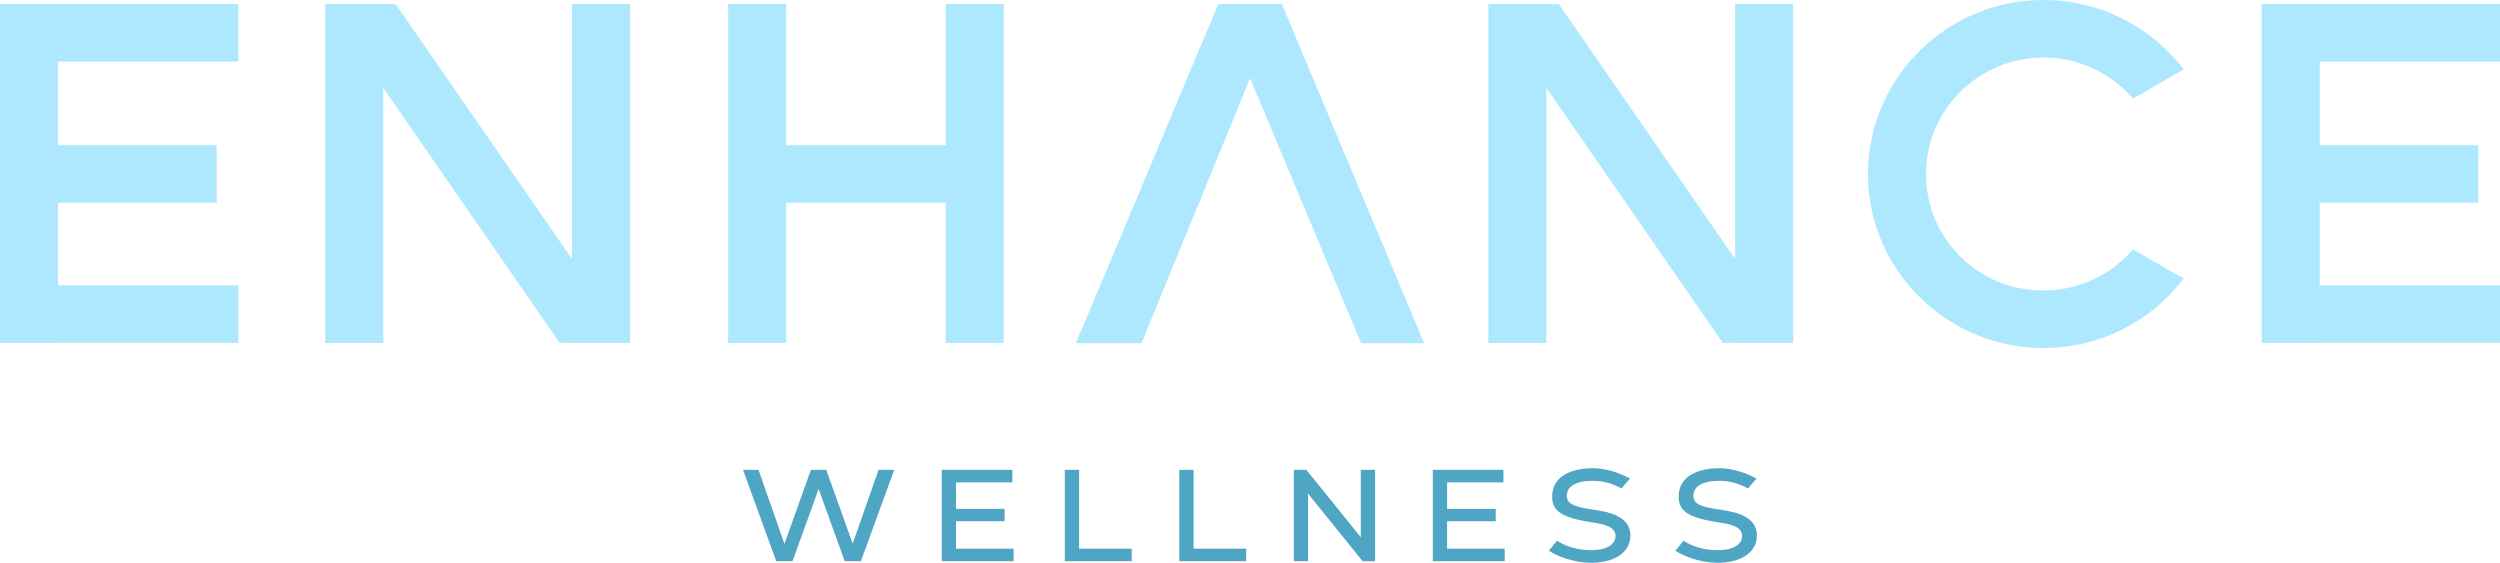 <svg width="191" height="43" viewBox="0 0 191 43" fill="none" xmlns="http://www.w3.org/2000/svg">
<g clip-path="url(#clip0_356_1952)">
<path d="M18.211 0.306V4.702H4.435V11.096H16.556V15.494H4.435V21.799H18.212V26.196H4.435V26.206H0V26.196V21.799V15.494V11.096V4.704V0.306H18.211Z" fill="#AEE8FF"/>
<path d="M43.7 0.306H48.135V26.206H43.7V26.194H42.756L29.283 6.717V26.206H24.848V0.306H29.283V0.309H30.227L43.7 19.786V0.306Z" fill="#AEE8FF"/>
<path d="M72.256 0.306H76.691V26.206H72.256V15.494H60.064V26.206H55.629V0.306H60.064V11.096H72.256V0.306Z" fill="#AEE8FF"/>
<path d="M132.564 0.306H136.999V26.206H132.564V26.194H131.62L118.147 6.717V26.206H113.712V0.306H118.147V0.309H119.091L132.564 19.786V0.306Z" fill="#AEE8FF"/>
<path d="M147.305 14.976C147.945 18.419 150.668 21.231 154.116 21.976C157.633 22.737 160.912 21.434 162.955 19.055L166.834 21.277C164.136 24.83 159.687 27.005 154.762 26.522C148.563 25.917 143.51 20.987 142.803 14.847C141.88 6.827 148.214 -0.002 156.119 -0.002C160.497 -0.002 164.387 2.086 166.839 5.311L162.955 7.538C161.311 5.615 158.859 4.396 156.119 4.396C150.618 4.396 146.256 9.333 147.304 14.975L147.305 14.976Z" fill="#AEE8FF"/>
<path d="M191 0.306V4.702H177.222V11.096H189.344V15.494H177.222V21.799H191V26.196H177.222V26.206H172.789V26.196V21.799V15.494V11.096V4.704V0.306H191Z" fill="#AEE8FF"/>
<path d="M95.505 5.982C95.505 5.982 103.979 26.196 103.979 26.194H103.99L104.001 26.22H108.804L97.929 0.304H93.08L82.702 25.035C82.518 25.413 82.346 25.798 82.194 26.194H82.216L82.205 26.22H87.208L95.507 5.982H95.505Z" fill="#AEE8FF"/>
<path d="M65.772 42.875H64.534L62.545 37.357L60.545 42.875H59.307L56.769 35.898H57.953L59.932 41.552L61.952 35.898H63.125L65.145 41.531L67.124 35.898H68.319L65.77 42.875H65.772Z" fill="#4EA5C4"/>
<path d="M77.439 42.875H71.95V35.898H77.345V36.853H73.04V38.877H76.753V39.821H73.04V41.919H77.441V42.875H77.439Z" fill="#4EA5C4"/>
<path d="M86.462 42.875H81.352V35.898H82.442V41.919H86.462V42.875Z" fill="#4EA5C4"/>
<path d="M95.21 42.875H90.1V35.898H91.19V41.919H95.21V42.875Z" fill="#4EA5C4"/>
<path d="M105.057 42.875H104.104L99.936 37.714V42.875H98.847V35.898H99.808L103.965 41.048V35.898H105.055V42.875H105.057Z" fill="#4EA5C4"/>
<path d="M114.957 42.875H109.468V35.898H114.863V36.853H110.558V38.877H114.272V39.821H110.558V41.919H114.959V42.875H114.957Z" fill="#4EA5C4"/>
<path d="M118.332 42.076L118.956 41.31C119.675 41.792 120.626 42.034 121.579 42.034C122.648 42.034 123.429 41.656 123.429 40.942C123.429 40.229 122.541 40.05 121.673 39.914L121.472 39.883C119.176 39.515 118.585 38.969 118.585 37.941C118.585 36.253 120.266 35.771 121.695 35.771C122.678 35.771 123.725 36.117 124.53 36.567L123.875 37.313C123.134 36.913 122.446 36.735 121.675 36.735C120.384 36.735 119.707 37.164 119.707 37.878C119.707 38.455 120.172 38.717 121.675 38.927C122.69 39.084 124.562 39.337 124.562 40.919C124.562 42.157 123.41 42.996 121.568 42.996C120.247 42.996 118.956 42.493 118.332 42.073V42.076Z" fill="#4EA5C4"/>
<path d="M127.999 42.076L128.623 41.31C129.342 41.792 130.293 42.034 131.246 42.034C132.315 42.034 133.097 41.656 133.097 40.942C133.097 40.229 132.208 40.05 131.341 39.914L131.139 39.883C128.844 39.515 128.252 38.969 128.252 37.941C128.252 36.253 129.934 35.771 131.362 35.771C132.345 35.771 133.392 36.117 134.197 36.567L133.542 37.313C132.801 36.913 132.114 36.735 131.342 36.735C130.051 36.735 129.374 37.164 129.374 37.878C129.374 38.455 129.839 38.717 131.342 38.927C132.357 39.084 134.229 39.337 134.229 40.919C134.229 42.157 133.077 42.996 131.235 42.996C129.914 42.996 128.623 42.493 127.999 42.073V42.076Z" fill="#4EA5C4"/>
</g>
<defs>
<clipPath id="clip0_356_1952">
<rect width="191" height="43" fill="white"/>
</clipPath>
</defs>
</svg>
